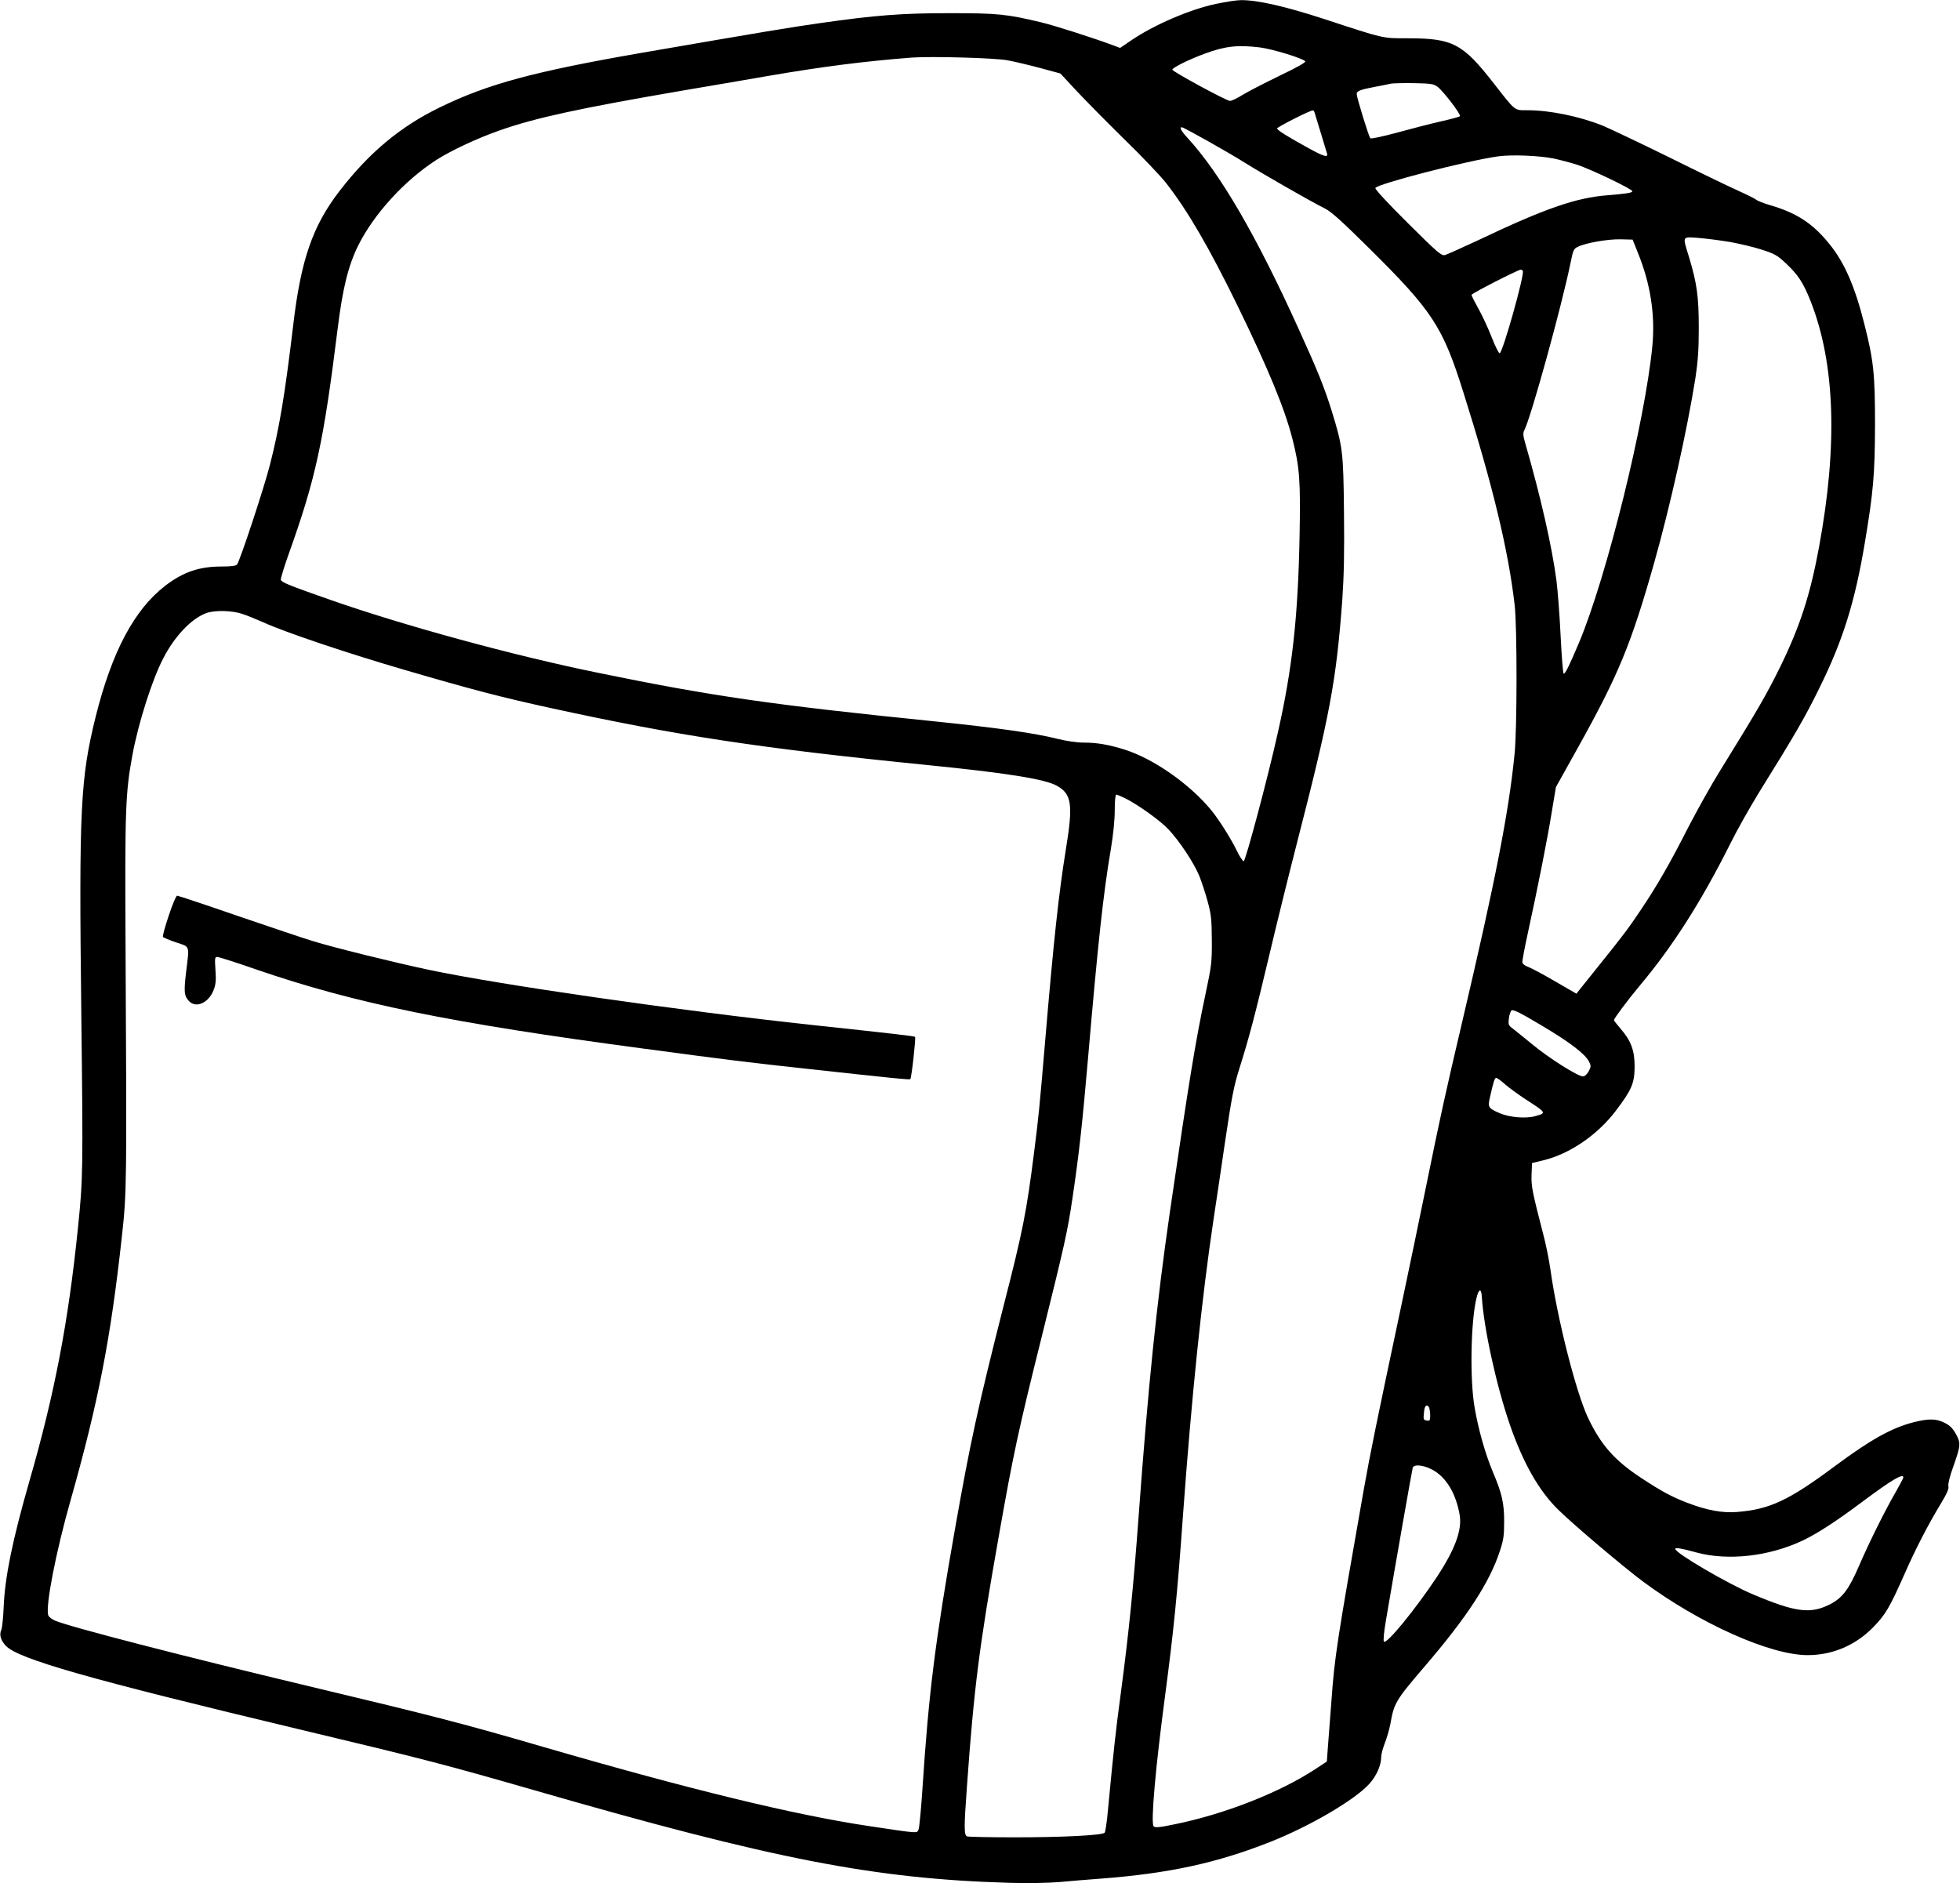 <svg version="1.0" xmlns="http://www.w3.org/2000/svg" width="1280pt" height="1230pt" viewBox="0 0 1280 1230"><g transform="translate(0,1230) scale(0.1,-0.1)" fill="#000" stroke="none"><path d="M7943 12275c-172-36-409-138-559-241l-69-47-45 17c-138 51-379 128-470 150-225 54-285 60-595 60-317 0-485-13-850-65-191-27-365-56-1170-195-696-121-998-202-1310-354-260-126-464-296-658-548-175-227-252-449-302-874-55-461-90-670-152-913-37-147-197-631-215-652-7-9-40-13-102-13-145 0-250-36-366-125-203-156-349-431-455-855-1e2-404-110-599-94-1945 12-1028 11-1074-22-1395-62-610-152-1082-316-1650-111-387-161-629-169-825-3-71-10-140-16-152-14-29-3-67 30-102 82-86 537-216 1897-541 851-203 965-233 1560-404C5051 157 5708 29 6589 3c123-4 254-1 330 5 69 7 189 16 266 22 450 34 765 103 1115 242 259 103 550 274 643 378 47 52 77 121 77 175 0 17 11 58 24 91s29 89 36 124c24 137 33 153 222 374 277 322 427 552 493 756 24 71 28 102 28 190 1 121-15 189-74 327-49 117-94 275-119 421-32 183-25 565 13 717 14 58 31 62 34 8 13-210 96-586 185-843 87-249 189-428 315-551 1e2-98 421-370 551-467 370-275 832-482 1077-482 161 0 310 63 425 179 83 84 111 132 210 356 68 155 155 324 237 458 38 64 52 94 47 111-3 14 9 64 32 127 49 139 50 154 17 214-21 37-40 56-73 72-54 28-104 29-203 4-144-37-280-113-512-285-303-226-428-284-640-301-97-8-199 11-329 61-102 40-162 72-296 160-177 116-266 218-351 398-78 168-199 643-244 966-9 63-30 167-47 230-71 275-79 313-76 389l3 75 75 18c172 42 353 166 472 323 104 137 123 181 123 290 0 105-23 167-93 248-23 27-42 51-42 54 0 11 92 134 168 225 215 255 405 554 592 928 45 91 130 241 188 335 241 388 3e2 490 396 686 151 306 230 557 295 947 55 330 65 442 66 767 0 334-9 420-70 660-61 243-129 399-226 519-108 135-214 205-389 256-41 12-82 28-90 35s-62 34-120 60-263 125-456 221c-194 95-387 187-429 204-153 61-345 1e2-490 1e2-87 0-76-9-221 177-202 259-267 293-562 293-166 0-146-5-542 125-257 84-442 126-548 124-26 0-97-11-159-24zm287-285c82-11 273-69 294-90 6-6-47-37-166-94-97-47-206-103-242-125-37-23-74-41-84-40-24 1-376 192-376 204 1 13 107 66 213 105 133 49 214 58 361 40zm-1649-84c48-9 144-32 215-51l129-35 105-113c57-61 198-204 313-317 115-112 237-240 272-285 141-180 284-427 466-8e2 204-418 310-677 360-874 46-181 53-269 46-631-10-529-47-866-143-1290-64-288-210-835-222-835-6 0-28 33-47 73-34 71-113 197-162 257-140 172-378 339-568 399-104 33-182 46-270 46-42 0-109 10-167 24-150 38-389 72-818 116-1046 106-1446 164-2185 316-555 113-1270 309-1750 477-274 96-314 113-321 130-2 7 20 80 49 162 179 499 230 736 322 1478 33 265 69 411 134 543 102 205 301 424 510 559 97 62 267 142 416 194 233 82 525 145 1202 261 193 33 443 75 555 95 349 60 624 95 933 119 126 9 542-2 626-18zm2806-172c40-30 157-184 147-193-5-5-63-20-129-35s-194-48-284-73c-94-25-167-41-172-36-10 10-89 267-89 289 0 20 25 29 120 47 47 9 94 18 105 21 11 2 77 4 147 3 111-2 130-5 155-23zm-803-166c10-33 78-255 82-270 9-29-20-21-118 33-144 79-208 120-208 130 0 9 213 117 233 118 4 1 9-5 11-11zm-695-190c80-45 189-108 241-141 108-68 437-257 521-298 43-21 111-83 291-261 414-410 480-512 614-938 192-608 295-1035 336-1395 16-144 16-807-1-970-38-383-126-830-341-1745-109-463-146-632-234-1065-41-203-114-552-161-775-170-801-204-969-249-1220-177-1005-190-1090-211-1380-9-113-19-248-23-3e2l-7-95-73-48c-234-154-595-296-922-362-1e2-21-126-23-136-13-20 21 12 384 76 863 54 409 79 654 115 1160 57 788 124 1432 2e2 1940 14 88 47 315 75 505 44 295 57 365 95 485 63 199 103 353 195 740 44 187 123 507 175 710 221 859 261 1072 301 1607 11 162 14 309 11 575-4 395-8 424-80 659-48 153-90 259-214 531-278 615-516 1023-730 1255-45 49-56 75-26 64 9-4 82-43 162-88zm2261-114c41-9 109-27 150-40 93-31 360-159 360-173 0-10-37-16-159-26-209-16-411-86-852-296-103-48-199-91-213-95-23-5-47 15-242 209-134 133-215 221-212 229 11 27 605 180 803 207 88 12 267 5 365-15zm1146-544c61-11 155-33 208-50 86-28 103-37 160-91 78-73 113-126 160-245 160-406 179-939 55-1609-57-310-124-516-253-780-89-181-147-281-390-674-60-96-154-265-211-375-117-231-205-384-311-541-79-118-112-162-272-361-57-71-113-141-125-156l-22-28-140 81c-77 45-156 87-175 94-19 6-36 19-38 28s15 98 37 199c64 293 127 610 155 785l27 162 141 253c269 483 350 679 503 1220 104 370 213 859 267 1198 17 113 22 186 22 330 0 203-12 290-64 462-43 140-47 132 63 124 50-4 142-16 203-26zm-6e2-70c83-203 114-407 95-609-48-495-298-1506-478-1936-65-153-90-205-101-205-5 0-13 109-20 243-6 133-19 296-27 362-29 225-105 556-203 896-16 55-17 69-7 90 43 82 244 810 302 1094 16 81 21 91 47 103 52 26 199 51 279 49l79-2 34-85zm-751-119c13-21-130-531-151-538-6-2-30 46-53 106-24 61-63 145-87 187-24 43-44 82-44 88 0 9 298 162 322 165 4 1 9-3 13-8zM1584 8290c31-10 93-36 139-56 141-64 547-201 922-310 438-128 625-177 950-248 828-181 1370-263 2445-371 532-53 784-93 862-137 97-54 107-121 59-414-47-290-80-596-136-1259-36-426-43-496-71-715-50-396-74-518-199-1005-167-658-219-896-319-1465-129-731-171-1070-211-1680-9-140-21-265-26-278-10-27 1-27-314 20-493 73-1178 240-2135 518-530 154-698 198-1545 4e2-816 195-1556 386-1647 426-21 9-40 25-43 35-19 58 51 417 145 747 182 643 263 1058 336 1727 32 287 32 347 24 1870-5 920-1 1026 45 1275 39 209 128 490 201 630 75 146 185 261 282 296 56 20 169 17 236-6zm5765-1204c91-47 229-146 284-205 72-78 162-214 198-299 15-37 40-112 55-167 24-88 27-119 28-255 1-145-2-167-41-351-66-310-109-574-233-1425-87-599-142-1138-205-1999-32-437-63-749-114-1132-37-276-48-381-85-771-7-79-17-147-22-152-17-17-279-30-586-30-163 0-303 3-312 6-21 8-21 57-1 330 46 642 80 910 206 1621 95 541 130 703 280 1304 154 621 170 692 203 914 43 290 64 481 101 908 66 765 1e2 1081 150 1374 15 91 25 187 25 251 0 63 4 102 10 102s32-11 59-24zm2721-1485c183-109 280-183 307-234 14-28 14-33-2-64-11-20-26-33-38-33-33 0-223 120-330 209-56 46-115 93-130 105-26 19-28 25-23 65 3 25 11 48 18 52 11 7 59-17 198-1e2zm-242-382c26-23 88-68 137-1e2 136-88 136-88 60-109-61-17-168-8-232 20-73 31-78 39-63 102 24 107 31 128 41 128 6 0 32-18 57-41zm-494-2115c3-9 6-31 6-51 0-30-3-34-22-31-20 3-23 8-20 38 3 44 9 60 21 60 5 0 12-7 15-16zm34-411c82-51 140-151 164-284 18-101-29-228-152-414-137-206-324-435-342-417-5 5-1 57 12 133 61 360 171 986 176 1003 9 27 82 16 142-21zm3062-42c0-5-23-49-51-98-67-115-173-328-238-479-67-155-108-209-188-251-129-66-225-54-503 63-165 69-510 271-510 298 0 10 39 4 137-23 208-57 477-26 697 78 97 47 216 124 386 251 190 142 270 190 270 161z"/><path d="M1102 6320c-24-71-41-134-38-139 4-5 42-21 86-36 93-31 87-14 65-197-15-128-12-152 18-185 46-51 130-14 163 73 13 35 16 62 11 129-5 77-4 85 12 85 9 0 123-36 252-81 649-223 1265-349 2534-518 544-73 699-92 1050-130 594-65 685-74 690-69 8 8 37 269 31 276-5 5-134 20-666 77-881 95-2046 263-2510 361-236 50-626 147-755 187-60 18-282 93-493 165-211 73-388 132-395 132s-31-57-55-130z"/></g></svg>